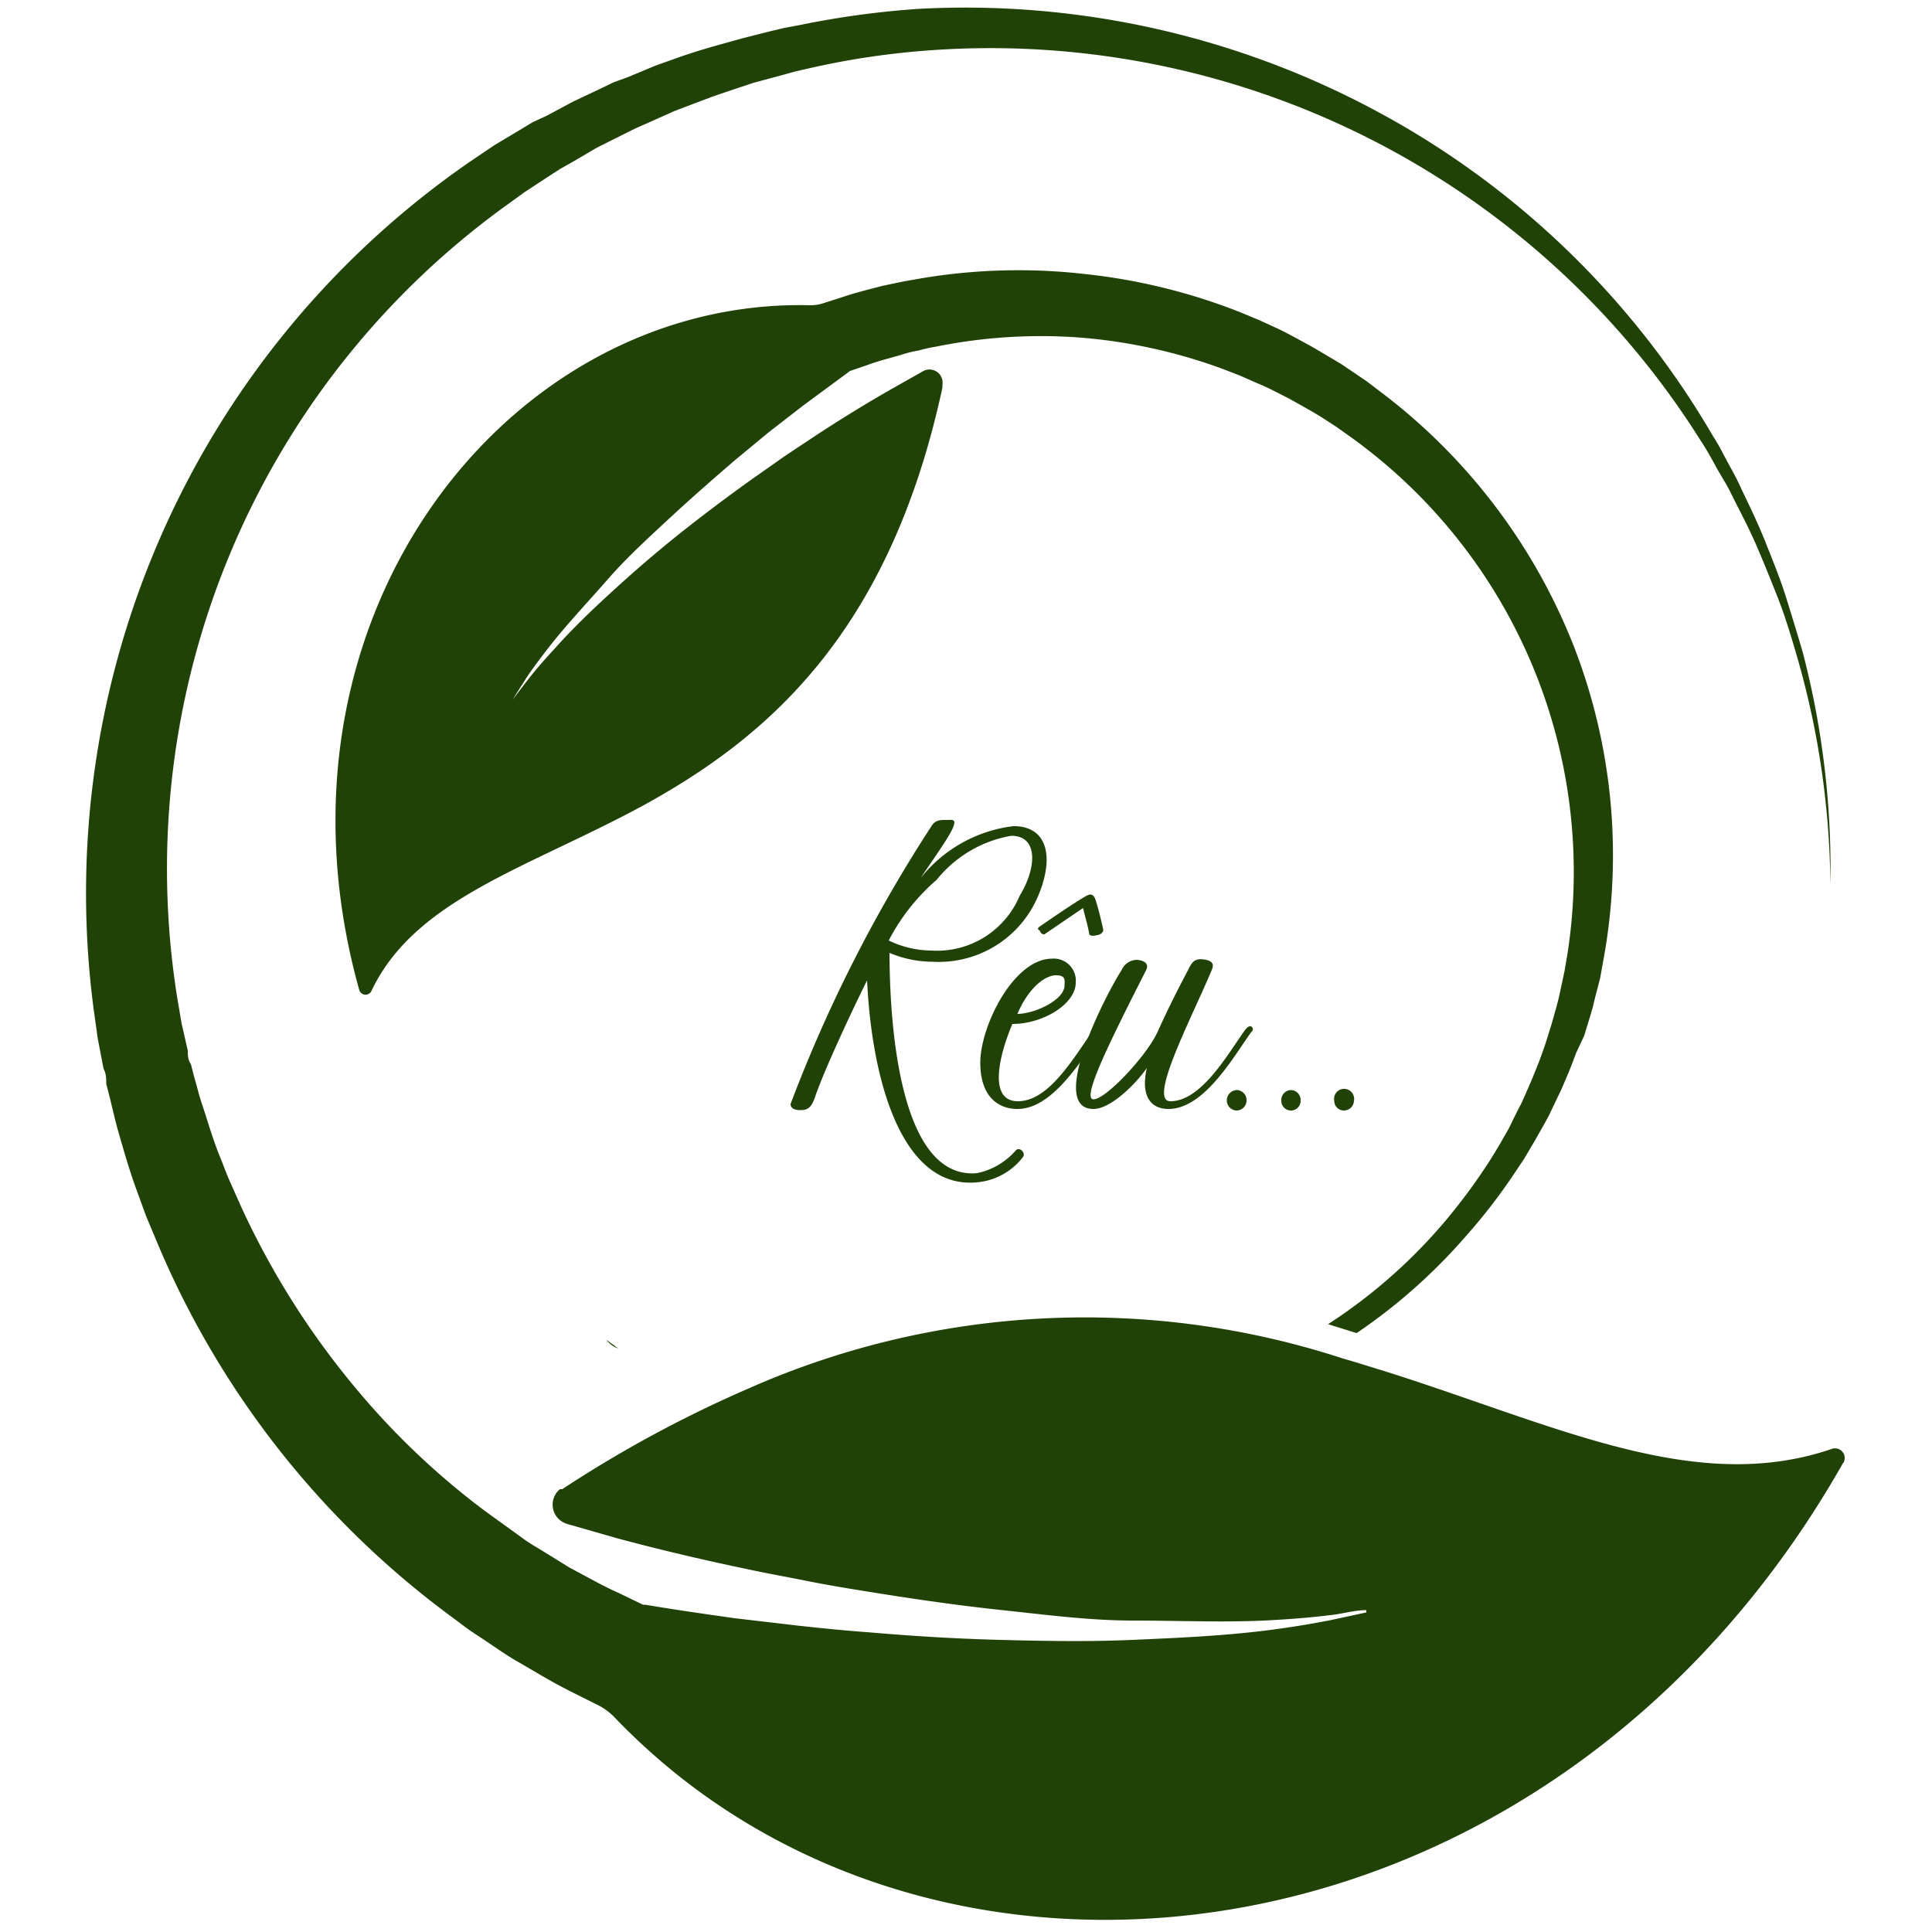 <svg id="Logo-Reu" xmlns="http://www.w3.org/2000/svg" xmlns:xlink="http://www.w3.org/1999/xlink" viewBox="0 0 50 50"><defs><style>.cls-1{fill:none;}.cls-2{clip-path:url(#clip-path);}.cls-3{fill:#214207;}</style><clipPath id="clip-path"><rect class="cls-1" x="2.18" width="45.64" height="50"/></clipPath></defs><g class="cls-2"><path class="cls-3" d="M35.78,10.18l-.42-.32-.43-.29-.22-.15-.22-.13L34,9c-.31-.17-.61-.34-.92-.49l-.48-.22-.48-.2a15.33,15.33,0,0,0-4.06-1,15.17,15.17,0,0,0-4.2.11l-.51.09-.52.11c-.34.09-.68.17-1,.28l-.5.16a1.09,1.09,0,0,1-.36.06C13.16,7.7,6.6,16,9.3,25.63a.17.17,0,0,0,.32,0c1.13-2.36,4-3.15,7-4.77,3.14-1.72,6.38-4.38,7.77-10.83,0,0,0-.05,0-.07a.34.34,0,0,0-.49-.36l-.76.43c-.64.36-1.27.75-1.89,1.15l-.92.61-.91.64c-.6.43-1.2.88-1.78,1.34s-1.14.94-1.69,1.44-1.08,1-1.58,1.56c-.25.27-.5.55-.73.85s-.25.32-.37.49c0,0,0,0,0,0,.1-.18.22-.35.33-.53s.43-.61.66-.9c.47-.59,1-1.15,1.48-1.7s1.05-1.07,1.6-1.58,1.11-1,1.68-1.49l.87-.72.89-.69L22,9.6l0,0,.44-.15c.29-.11.59-.18.89-.27a3.28,3.28,0,0,1,.45-.11,3.63,3.63,0,0,1,.45-.1A13.63,13.63,0,0,1,28,8.74a13.88,13.88,0,0,1,3.65.81l.44.17.43.19c.3.12.57.27.85.41l.41.23.21.12.2.12.4.26.38.27a13.86,13.86,0,0,1,5.6,13.34l-.08.47-.1.47-.05.23-.06.23-.13.46L40,27l-.08.23-.08.22-.18.45-.19.44-.1.22-.11.21-.21.43-.24.42-.12.2-.13.21a15.42,15.42,0,0,1-1.14,1.55,13.74,13.74,0,0,1-3.05,2.69l.74.23A14.54,14.54,0,0,0,37.93,32a14.85,14.85,0,0,0,1.24-1.6l.14-.21.14-.21.26-.44.25-.44.12-.22.11-.23.22-.46.2-.47.09-.23.09-.24L41,26.8l.15-.49.07-.24.06-.25.13-.5.09-.5a14.94,14.94,0,0,0-.76-8.07A15.21,15.21,0,0,0,35.78,10.18ZM47.7,37.86C40.13,51.2,24.13,53.05,15.9,44.44a1.62,1.62,0,0,0-.46-.33l-.72-.36-.25-.13c-.39-.21-.76-.44-1.15-.66-.23-.14-.45-.29-.67-.44s-.45-.29-.66-.45l-.28-.21a23.13,23.13,0,0,1-7.62-9.65l-.31-.74-.27-.74c-.18-.5-.32-1-.47-1.52-.07-.26-.13-.52-.19-.77l-.1-.39c0-.13,0-.26-.07-.39l-.15-.78-.11-.79A23,23,0,0,1,12.14,4.2l.65-.44.67-.4.33-.2L14.14,3l.69-.37.7-.33.35-.17L16.24,2l.72-.3.73-.26.37-.12.37-.11L19.18,1l.75-.19.38-.09.38-.07A23,23,0,0,1,23.76.23,22.48,22.48,0,0,1,35.65,2.89a22.24,22.24,0,0,1,8.69,8.41c.14.21.25.44.37.66s.25.45.35.68c.22.46.44.91.63,1.39s.38.94.53,1.42.31,1,.44,1.45a22.17,22.17,0,0,1,.71,6,21.83,21.83,0,0,0-.89-6c-.14-.48-.3-1-.47-1.43s-.37-.93-.57-1.39-.44-.9-.66-1.35c-.11-.22-.25-.43-.37-.65s-.24-.44-.38-.65A21.71,21.71,0,0,0,23.84,1.32a20.46,20.46,0,0,0-2.91.45l-.35.08-.36.1-.71.19-.69.23-.35.12-.35.13-.68.26-.67.3-.34.15-.32.16-.66.33-.63.37-.32.18-.31.2-.61.4L13,5.39A21.17,21.17,0,0,0,4.58,25.78l.12.71.16.7c0,.12,0,.23.08.35l.09.35c.07.23.12.46.2.69.15.45.28.91.46,1.35.09.22.17.45.27.67l.29.65a20.93,20.93,0,0,0,3.06,4.8,19.57,19.57,0,0,0,2.77,2.69c.47.38,1,.74,1.46,1.08.19.14.4.25.6.38l.1.06.5.31c.42.22.83.46,1.26.65l.64.31.06,0c.77.13,1.54.24,2.32.35l1.71.2c.57.06,1.14.12,1.71.16,1.15.1,2.29.17,3.44.2s2.29.05,3.43,0,2.29-.1,3.43-.24c.56-.07,1.13-.16,1.69-.27l.93-.2s0-.07,0-.06c-.31,0-.63.1-.94.13-.56.07-1.13.11-1.7.14-1.13.05-2.26,0-3.39,0s-2.26-.15-3.39-.27-2.24-.28-3.36-.46c-.56-.09-1.12-.18-1.67-.29s-1.11-.21-1.66-.33c-1.1-.23-2.2-.49-3.28-.78l-1.29-.37a.57.57,0,0,1-.19-.1.52.52,0,0,1,0-.8l0,0,.06,0A31.78,31.78,0,0,1,19.22,36l.16-.07a21.51,21.51,0,0,1,15.35-.78l.34.1.81.25c4.42,1.4,8,3.2,11.52,2a.25.25,0,0,1,.3.37"/></g><path class="cls-3" d="M16,34.9a.65.65,0,0,1-.31-.23l.31.23"/><path class="cls-3" d="M26.87,23.18c.42-1,.24-1.8-.64-1.8a3.62,3.62,0,0,0-2.4,1.34c.15-.24.7-1,.82-1.27s0-.23-.16-.23-.29,0-.39.17a37.37,37.37,0,0,0-3.64,7.18c0,.09.07.16.25.16s.29-.05.39-.36c.22-.64.87-2.05,1.34-3,.12,2.55.88,5.4,2.83,5.23a1.69,1.69,0,0,0,1.2-.65c.09-.11-.08-.28-.18-.18a1.81,1.81,0,0,1-1,.59c-1.78.17-2.26-3-2.27-5.7a2.88,2.88,0,0,0,1.12.23A2.79,2.79,0,0,0,26.87,23.18ZM23,24.34a5.29,5.29,0,0,1,1.24-1.57,3.17,3.17,0,0,1,1.93-1.14c.73,0,.64.87.22,1.55A2.32,2.32,0,0,1,24.1,24.6,2.58,2.58,0,0,1,23,24.34Z"/><path class="cls-3" d="M28.39,24.2c.07,0,.18-.07.16-.15-.05-.23-.12-.51-.16-.64s-.07-.3-.22-.25-1.12.72-1.25.81,0,.09,0,.14a.11.11,0,0,0,.11.07s.82-.56,1-.68c.06.26.11.4.16.67C28.19,24.22,28.3,24.23,28.39,24.2Zm-2.06,4.5c.82,0,1.51-1,2.17-2,0-.05,0-.09-.06-.14s-.13.09-.18.14c-.59.88-1.18,1.8-1.92,1.8s-.52-1.1-.14-2c.8,0,1.64-.52,1.64-1.07a.57.57,0,0,0-.61-.62c-1,0-1.86,1.75-1.86,2.69S25.89,28.7,26.33,28.7Zm0-2.46c.3-.7.73-1,1-1s.22.15.22.27C27.54,25.88,26.78,26.24,26.32,26.24Z"/><path class="cls-3" d="M30.24,28.7c.94,0,1.71-1.4,2.15-2a.08.08,0,0,0,0-.13c-.08-.05-.17.09-.2.13-.45.64-1.12,1.8-1.9,1.8-.59,0,.55-2.15,1.08-3.42.05-.14,0-.22-.22-.25s-.3.06-.39.25c-.29.55-.52,1-.8,1.62s-1.34,1.75-1.66,1.75.42-1.49,1.36-3.34c.1-.2-.1-.26-.24-.27a.44.44,0,0,0-.39.26c-.49.77-1.9,3.6-.73,3.6.42,0,1.05-.59,1.38-1.06C29.52,28.34,29.76,28.7,30.24,28.7Z"/><path class="cls-3" d="M32,28.74a.26.26,0,0,0,.26-.25.26.26,0,0,0-.26-.28.27.27,0,0,0-.25.28A.26.26,0,0,0,32,28.74Z"/><path class="cls-3" d="M33.41,28.74a.25.25,0,0,0,.25-.25.26.26,0,0,0-.25-.28.26.26,0,0,0-.25.28A.25.25,0,0,0,33.41,28.74Z"/><path class="cls-3" d="M34.78,28.74a.26.26,0,0,0,.26-.25.26.26,0,1,0-.51,0A.25.25,0,0,0,34.78,28.74Z"/></svg>